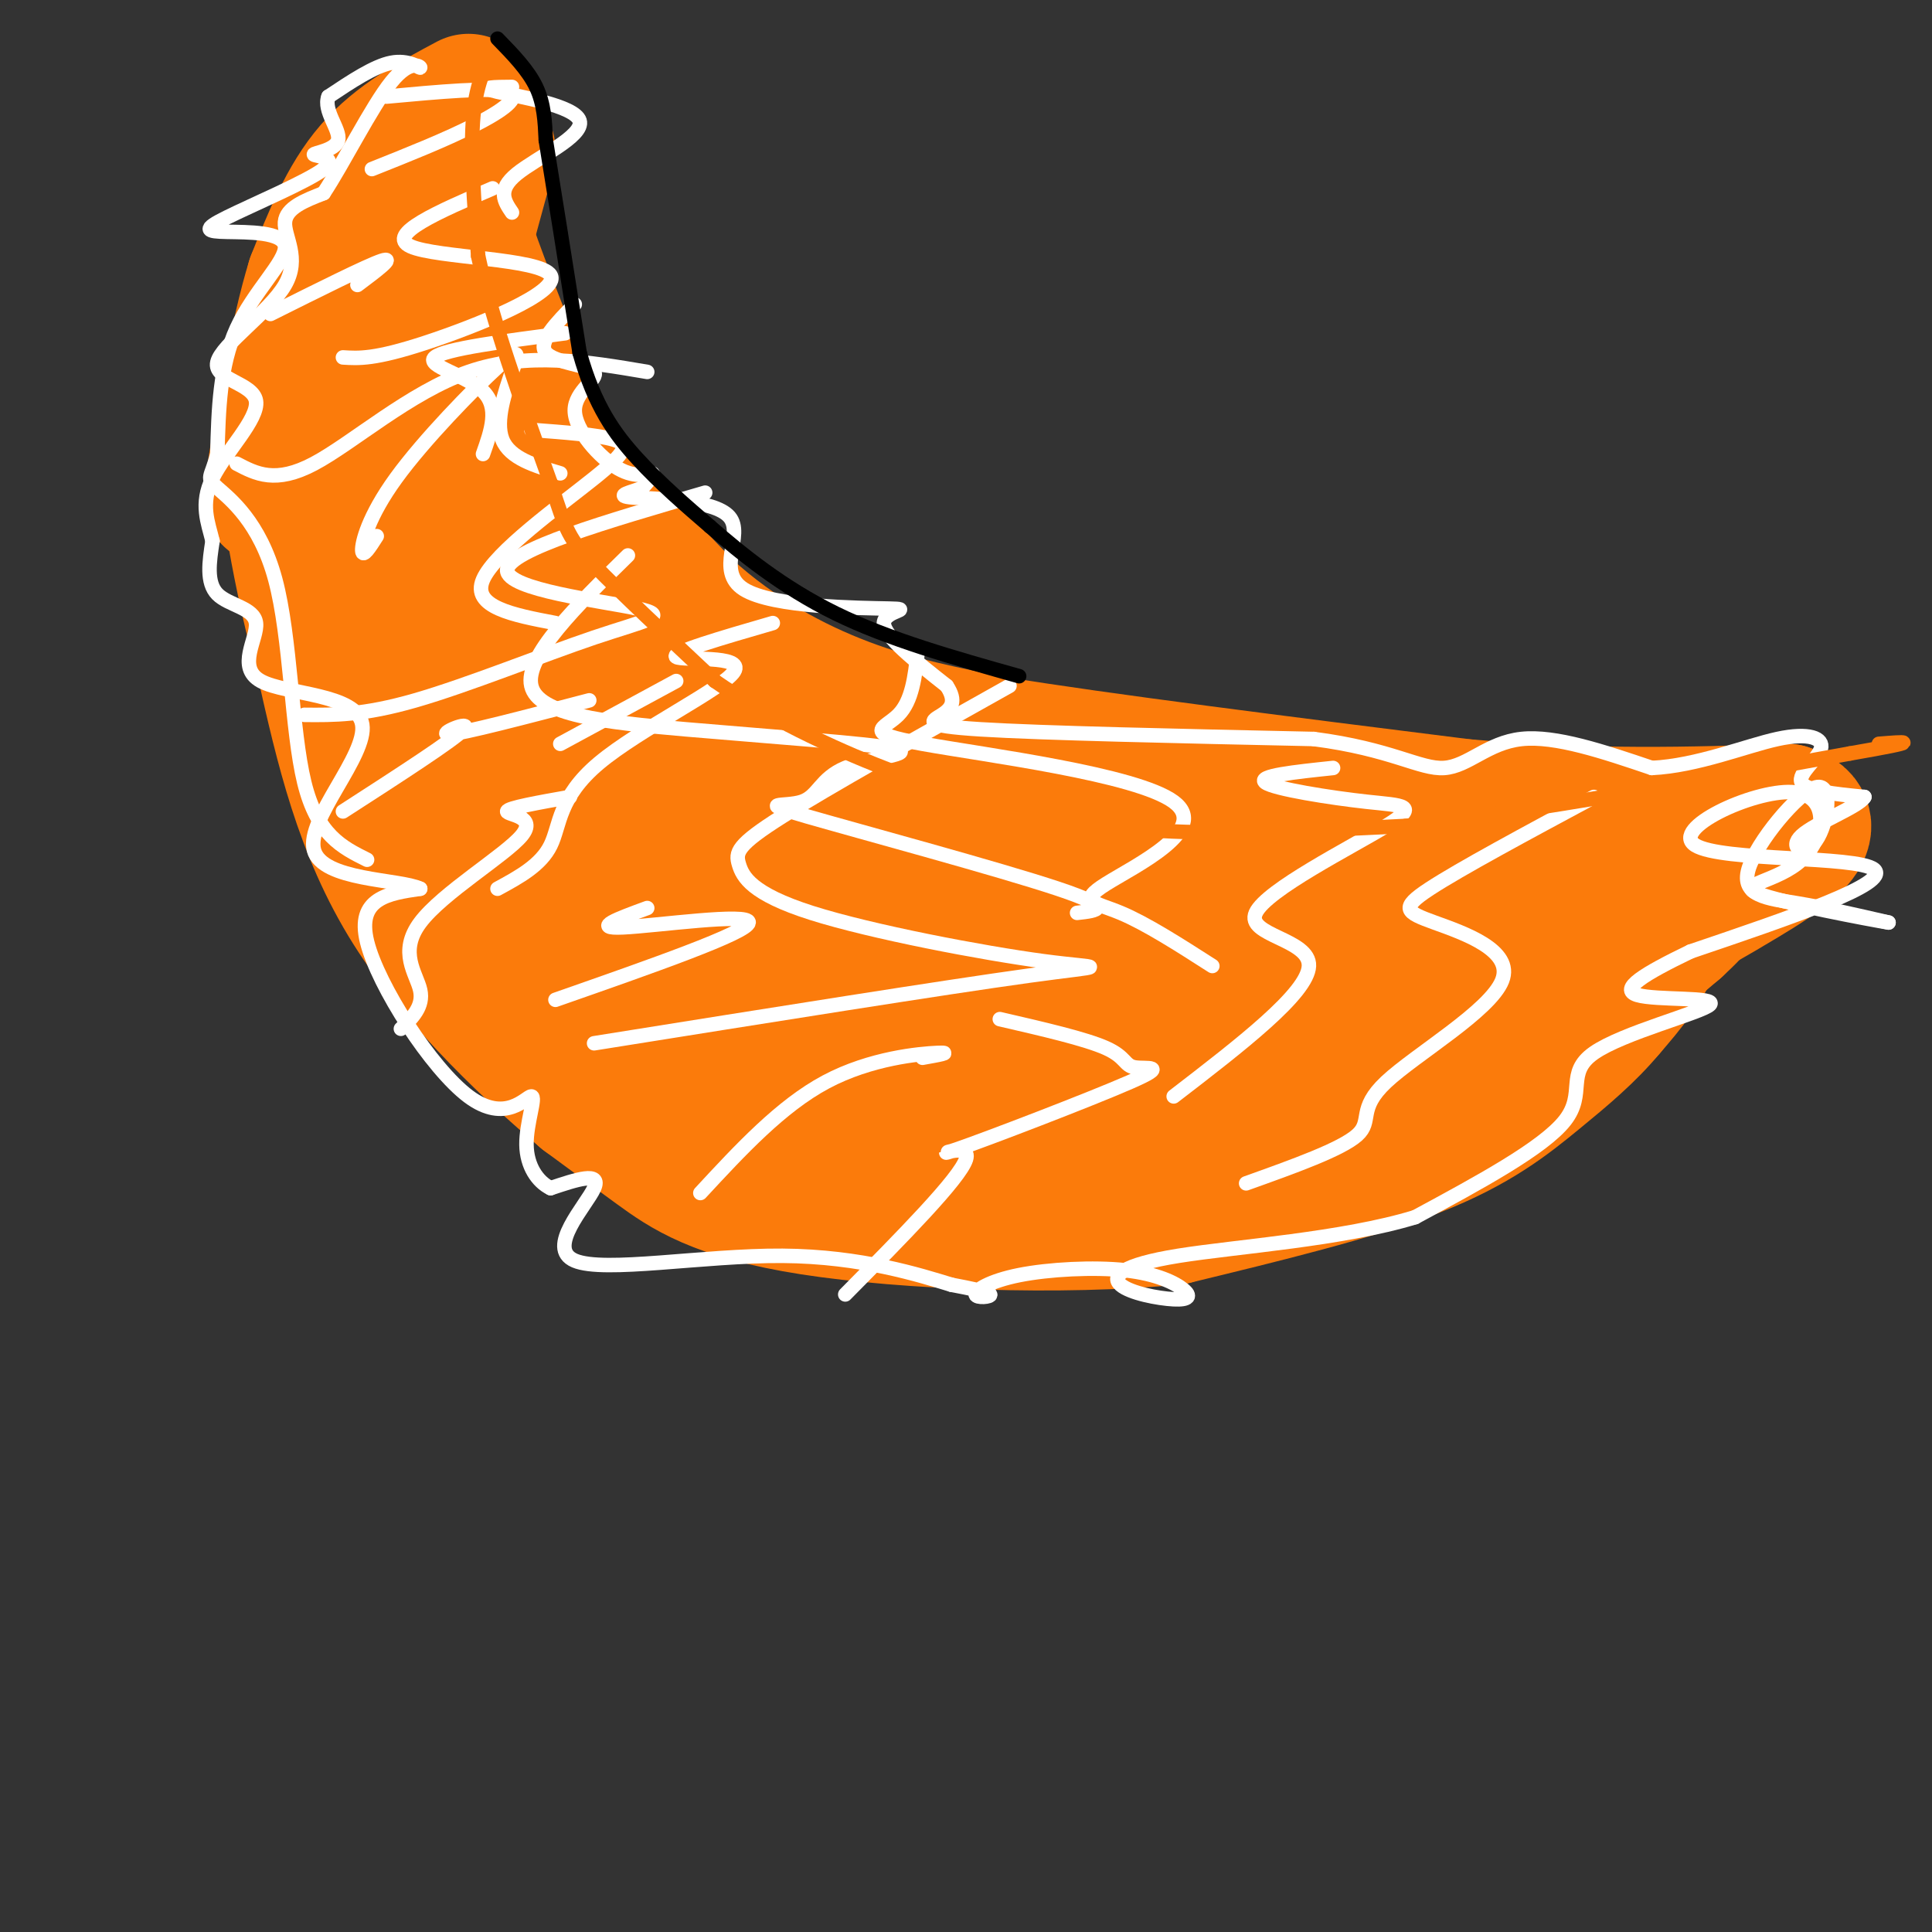 <svg viewBox='0 0 400 400' version='1.1' xmlns='http://www.w3.org/2000/svg' xmlns:xlink='http://www.w3.org/1999/xlink'><rect x="0" y="0" width="400" height="400" fill="#333333" stroke="none"/><g fill='none' stroke='#FB7B0B' stroke-width='28' stroke-linecap='round' stroke-linejoin='round'><path d='M81,78c0.363,7.768 0.726,15.536 4,23c3.274,7.464 9.458,14.625 20,24c10.542,9.375 25.440,20.964 40,29c14.560,8.036 28.780,12.518 43,17'/><path d='M188,171c17.978,5.133 41.422,9.467 63,11c21.578,1.533 41.289,0.267 61,-1'/><path d='M312,181c15.000,-1.500 22.000,-4.750 29,-8'/><path d='M341,173c5.667,-1.667 5.333,-1.833 5,-2'/><path d='M346,171c-0.333,1.333 -3.667,5.667 -7,10'/><path d='M339,181c0.333,0.000 4.667,-5.000 9,-10'/><path d='M348,171c1.000,2.356 -1.000,13.244 -4,21c-3.000,7.756 -7.000,12.378 -11,17'/><path d='M333,209c-4.202,5.071 -9.208,9.250 -15,14c-5.792,4.750 -12.369,10.071 -25,15c-12.631,4.929 -31.315,9.464 -50,14'/><path d='M243,252c-22.976,2.298 -55.417,1.042 -75,-2c-19.583,-3.042 -26.310,-7.869 -32,-12c-5.690,-4.131 -10.345,-7.565 -15,-11'/><path d='M121,227c-9.533,-8.111 -25.867,-22.889 -36,-39c-10.133,-16.111 -14.067,-33.556 -18,-51'/><path d='M67,137c-4.889,-17.756 -8.111,-36.644 -8,-46c0.111,-9.356 3.556,-9.178 7,-9'/><path d='M66,82c2.000,-2.500 3.500,-4.250 5,-6'/><path d='M71,76c-0.644,0.356 -4.756,4.244 -5,3c-0.244,-1.244 3.378,-7.622 7,-14'/><path d='M73,65c5.044,-5.511 14.156,-12.289 17,-14c2.844,-1.711 -0.578,1.644 -4,5'/><path d='M86,56c-0.978,4.111 -1.422,11.889 1,21c2.422,9.111 7.711,19.556 13,30'/><path d='M100,107c-0.244,-4.133 -7.356,-29.467 -10,-38c-2.644,-8.533 -0.822,-0.267 1,8'/><path d='M91,77c0.911,4.533 2.689,11.867 9,23c6.311,11.133 17.156,26.067 28,41'/><path d='M128,141c5.556,8.422 5.444,8.978 16,11c10.556,2.022 31.778,5.511 53,9'/><path d='M197,161c11.162,1.932 12.568,2.261 3,1c-9.568,-1.261 -30.111,-4.111 -39,-5c-8.889,-0.889 -6.124,0.184 -13,-6c-6.876,-6.184 -23.393,-19.624 -33,-30c-9.607,-10.376 -12.303,-17.688 -15,-25'/><path d='M100,96c-3.798,-5.869 -5.792,-8.042 -2,-3c3.792,5.042 13.369,17.298 23,27c9.631,9.702 19.315,16.851 29,24'/><path d='M150,144c9.800,7.556 19.800,14.444 30,19c10.200,4.556 20.600,6.778 31,9'/><path d='M211,172c-5.978,-2.289 -36.422,-12.511 -45,-16c-8.578,-3.489 4.711,-0.244 18,3'/><path d='M184,159c10.044,2.511 26.156,7.289 40,10c13.844,2.711 25.422,3.356 37,4'/><path d='M261,173c16.111,1.289 37.889,2.511 52,2c14.111,-0.511 20.556,-2.756 27,-5'/><path d='M340,170c8.119,-0.940 14.917,-0.792 17,2c2.083,2.792 -0.548,8.226 -3,12c-2.452,3.774 -4.726,5.887 -7,8'/><path d='M347,192c-6.378,5.511 -18.822,15.289 -21,17c-2.178,1.711 5.911,-4.644 14,-11'/><path d='M340,198c5.422,-5.267 11.978,-12.933 14,-15c2.022,-2.067 -0.489,1.467 -3,5'/><path d='M351,188c-6.071,4.762 -19.750,14.167 -27,19c-7.250,4.833 -8.071,5.095 -21,7c-12.929,1.905 -37.964,5.452 -63,9'/><path d='M240,223c-24.490,0.100 -54.214,-4.148 -74,-8c-19.786,-3.852 -29.635,-7.306 -41,-14c-11.365,-6.694 -24.247,-16.627 -33,-30c-8.753,-13.373 -13.376,-30.187 -18,-47'/><path d='M74,124c-5.190,-12.262 -9.167,-19.417 -6,-12c3.167,7.417 13.476,29.405 25,46c11.524,16.595 24.262,27.798 37,39'/><path d='M130,197c5.895,7.999 2.132,8.497 0,3c-2.132,-5.497 -2.633,-16.989 -9,-33c-6.367,-16.011 -18.599,-36.541 -20,-36c-1.401,0.541 8.028,22.155 21,43c12.972,20.845 29.486,40.923 46,61'/><path d='M168,235c6.017,10.189 -1.942,5.162 -6,-8c-4.058,-13.162 -4.217,-34.457 -6,-46c-1.783,-11.543 -5.190,-13.332 -8,-16c-2.810,-2.668 -5.024,-6.214 -7,-5c-1.976,1.214 -3.716,7.188 -4,13c-0.284,5.812 0.888,11.461 3,17c2.112,5.539 5.164,10.969 8,15c2.836,4.031 5.456,6.662 10,9c4.544,2.338 11.013,4.382 18,2c6.987,-2.382 14.494,-9.191 22,-16'/><path d='M198,200c3.583,-5.336 1.541,-10.677 0,-14c-1.541,-3.323 -2.581,-4.629 -11,-6c-8.419,-1.371 -24.218,-2.806 -36,-2c-11.782,0.806 -19.546,3.853 -10,4c9.546,0.147 36.402,-2.607 44,-4c7.598,-1.393 -4.061,-1.424 -13,1c-8.939,2.424 -15.157,7.301 -17,11c-1.843,3.699 0.688,6.218 2,8c1.312,1.782 1.403,2.828 12,4c10.597,1.172 31.699,2.469 48,2c16.301,-0.469 27.800,-2.706 31,-4c3.200,-1.294 -1.900,-1.647 -7,-2'/><path d='M241,198c-8.694,-0.791 -26.928,-1.767 -53,1c-26.072,2.767 -59.983,9.278 -50,9c9.983,-0.278 63.860,-7.345 84,-11c20.140,-3.655 6.545,-3.899 -5,-1c-11.545,2.899 -21.039,8.940 -22,12c-0.961,3.060 6.610,3.138 23,2c16.390,-1.138 41.599,-3.493 65,-7c23.401,-3.507 44.994,-8.167 53,-11c8.006,-2.833 2.425,-3.840 -7,-1c-9.425,2.840 -22.693,9.526 -27,12c-4.307,2.474 0.346,0.737 5,-1'/><path d='M307,202c5.345,-2.335 16.209,-7.673 14,-10c-2.209,-2.327 -17.489,-1.644 -32,7c-14.511,8.644 -28.253,25.250 -56,32c-27.747,6.750 -69.499,3.643 -77,2c-7.501,-1.643 19.250,-1.821 46,-2'/><path d='M202,231c11.512,1.905 17.292,7.667 28,8c10.708,0.333 26.345,-4.762 30,-7c3.655,-2.238 -4.673,-1.619 -13,-1'/><path d='M247,231c-14.882,-0.097 -45.587,0.159 -65,-1c-19.413,-1.159 -27.534,-3.735 -34,-8c-6.466,-4.265 -11.276,-10.219 -14,-16c-2.724,-5.781 -3.362,-11.391 -4,-17'/><path d='M130,189c-2.869,-12.702 -8.042,-35.958 -15,-54c-6.958,-18.042 -15.702,-30.869 -20,-40c-4.298,-9.131 -4.149,-14.565 -4,-20'/><path d='M91,75c1.000,-10.500 5.500,-26.750 10,-43'/><path d='M101,32c0.400,-4.600 -3.600,5.400 -5,11c-1.400,5.600 -0.200,6.800 1,8'/><path d='M97,51c2.667,7.833 8.833,23.417 15,39'/><path d='M112,90c7.500,12.500 18.750,24.250 30,36'/><path d='M142,126c10.622,9.689 22.178,15.911 33,20c10.822,4.089 20.911,6.044 31,8'/><path d='M206,154c21.333,3.500 59.167,8.250 97,13'/><path d='M303,167c27.333,2.333 47.167,1.667 67,1'/><path d='M370,168c9.044,2.911 -1.844,9.689 -9,14c-7.156,4.311 -10.578,6.156 -14,8'/><path d='M347,190c-4.089,2.933 -7.311,6.267 -15,9c-7.689,2.733 -19.844,4.867 -32,7'/><path d='M97,21c-7.333,3.917 -14.667,7.833 -20,14c-5.333,6.167 -8.667,14.583 -12,23'/><path d='M65,58c-3.500,11.333 -6.250,28.167 -9,45'/></g>
<g fill='none' stroke='#FFFFFF' stroke-width='3' stroke-linecap='round' stroke-linejoin='round'><path d='M117,69c-12.511,1.622 -25.022,3.244 -27,5c-1.978,1.756 6.578,3.644 10,7c3.422,3.356 1.711,8.178 0,13'/><path d='M110,89c6.863,0.512 13.726,1.024 17,2c3.274,0.976 2.958,2.417 -4,8c-6.958,5.583 -20.560,15.310 -23,21c-2.440,5.690 6.280,7.345 15,9'/><path d='M140,141c0.000,0.000 -24.000,13.000 -24,13'/><path d='M130,115c-10.703,10.497 -21.406,20.994 -20,27c1.406,6.006 14.922,7.522 32,9c17.078,1.478 37.718,2.917 43,4c5.282,1.083 -4.795,1.810 -10,4c-5.205,2.190 -5.540,5.845 -9,7c-3.460,1.155 -10.047,-0.189 1,3c11.047,3.189 39.728,10.911 52,15c12.272,4.089 8.136,4.544 4,5'/><path d='M190,135c-0.567,5.049 -1.134,10.098 -4,13c-2.866,2.902 -8.030,3.656 5,6c13.030,2.344 44.256,6.278 52,12c7.744,5.722 -7.992,13.233 -14,17c-6.008,3.767 -2.288,3.791 3,6c5.288,2.209 12.144,6.605 19,11'/><path d='M209,142c-18.748,10.502 -37.496,21.003 -47,27c-9.504,5.997 -9.765,7.488 -9,10c0.765,2.512 2.556,6.044 15,10c12.444,3.956 35.543,8.334 48,10c12.457,1.666 14.274,0.619 -3,3c-17.274,2.381 -53.637,8.191 -90,14'/><path d='M160,129c-10.598,3.073 -21.196,6.147 -20,7c1.196,0.853 14.187,-0.514 12,3c-2.187,3.514 -19.550,11.907 -28,19c-8.450,7.093 -7.986,12.884 -10,17c-2.014,4.116 -6.507,6.558 -11,9'/><path d='M146,102c-20.400,5.939 -40.801,11.879 -41,16c-0.199,4.121 19.802,6.424 27,8c7.198,1.576 1.592,2.424 -9,6c-10.592,3.576 -26.169,9.879 -37,13c-10.831,3.121 -16.915,3.061 -23,3'/><path d='M134,77c-12.422,-2.111 -24.844,-4.222 -37,0c-12.156,4.222 -24.044,14.778 -32,19c-7.956,4.222 -11.978,2.111 -16,0'/><path d='M102,39c-11.137,4.792 -22.274,9.583 -17,12c5.274,2.417 26.958,2.458 29,6c2.042,3.542 -15.560,10.583 -26,14c-10.440,3.417 -13.720,3.208 -17,3'/><path d='M106,18c-3.571,0.024 -7.143,0.048 -3,1c4.143,0.952 16.000,2.833 17,6c1.000,3.167 -8.857,7.619 -13,11c-4.143,3.381 -2.571,5.690 -1,8'/><path d='M119,63c-3.847,3.920 -7.694,7.839 -6,10c1.694,2.161 8.929,2.562 10,4c1.071,1.438 -4.022,3.911 -4,8c0.022,4.089 5.160,9.793 9,12c3.840,2.207 6.383,0.916 7,1c0.617,0.084 -0.691,1.542 -2,3'/><path d='M133,101c-2.062,0.901 -6.217,1.655 -2,2c4.217,0.345 16.807,0.283 20,4c3.193,3.717 -3.010,11.213 3,15c6.010,3.787 24.233,3.866 30,4c5.767,0.134 -0.924,0.324 -1,3c-0.076,2.676 6.462,7.838 13,13'/><path d='M196,142c2.131,3.214 0.958,4.750 -1,6c-1.958,1.250 -4.702,2.214 8,3c12.702,0.786 40.851,1.393 69,2'/><path d='M272,153c16.155,2.095 22.042,6.333 27,6c4.958,-0.333 8.988,-5.238 16,-6c7.012,-0.762 17.006,2.619 27,6'/><path d='M342,159c9.415,-0.450 19.451,-4.574 26,-6c6.549,-1.426 9.609,-0.153 9,2c-0.609,2.153 -4.888,5.187 -4,7c0.888,1.813 6.944,2.407 13,3'/><path d='M386,165c-1.047,1.970 -10.166,5.394 -13,8c-2.834,2.606 0.616,4.394 3,1c2.384,-3.394 3.701,-11.972 0,-11c-3.701,0.972 -12.419,11.492 -14,17c-1.581,5.508 3.977,6.002 10,7c6.023,0.998 12.512,2.499 19,4'/><path d='M391,191c-3.617,-0.589 -22.159,-4.062 -27,-6c-4.841,-1.938 4.018,-2.343 9,-7c4.982,-4.657 6.088,-13.568 -2,-14c-8.088,-0.432 -25.370,7.614 -20,11c5.370,3.386 33.391,2.110 37,5c3.609,2.890 -17.196,9.945 -38,17'/><path d='M350,197c-9.671,4.667 -14.848,7.833 -11,9c3.848,1.167 16.722,0.333 15,2c-1.722,1.667 -18.041,5.833 -24,10c-5.959,4.167 -1.560,8.333 -6,14c-4.440,5.667 -17.720,12.833 -31,20'/><path d='M293,252c-15.004,4.595 -37.013,6.081 -49,8c-11.987,1.919 -13.953,4.269 -12,6c1.953,1.731 7.824,2.843 11,3c3.176,0.157 3.656,-0.640 2,-2c-1.656,-1.360 -5.449,-3.284 -12,-4c-6.551,-0.716 -15.859,-0.223 -22,1c-6.141,1.223 -9.115,3.175 -9,4c0.115,0.825 3.319,0.521 3,0c-0.319,-0.521 -4.159,-1.261 -8,-2'/><path d='M197,266c-6.466,-1.968 -18.630,-5.888 -35,-6c-16.370,-0.112 -36.946,3.585 -43,1c-6.054,-2.585 2.413,-11.453 4,-15c1.587,-3.547 -3.707,-1.774 -9,0'/><path d='M114,246c-2.697,-1.304 -4.941,-4.565 -5,-9c-0.059,-4.435 2.067,-10.044 1,-10c-1.067,0.044 -5.326,5.743 -13,0c-7.674,-5.743 -18.764,-22.926 -21,-32c-2.236,-9.074 4.382,-10.037 11,-11'/><path d='M87,184c-4.234,-2.034 -20.320,-1.620 -22,-8c-1.680,-6.380 11.044,-19.555 10,-26c-1.044,-6.445 -15.857,-6.161 -21,-9c-5.143,-2.839 -0.615,-8.803 -1,-12c-0.385,-3.197 -5.681,-3.628 -8,-6c-2.319,-2.372 -1.659,-6.686 -1,-11'/><path d='M44,112c-0.894,-3.749 -2.628,-7.622 0,-13c2.628,-5.378 9.619,-12.262 9,-16c-0.619,-3.738 -8.846,-4.332 -8,-8c0.846,-3.668 10.766,-10.411 14,-16c3.234,-5.589 -0.219,-10.026 0,-13c0.219,-2.974 4.109,-4.487 8,-6'/><path d='M67,40c3.990,-5.994 9.967,-17.978 14,-23c4.033,-5.022 6.124,-3.083 6,-3c-0.124,0.083 -2.464,-1.691 -6,-1c-3.536,0.691 -8.268,3.845 -13,7'/><path d='M68,20c-1.139,2.948 2.512,6.818 2,9c-0.512,2.182 -5.187,2.675 -5,3c0.187,0.325 5.234,0.481 2,3c-3.234,2.519 -14.751,7.402 -20,10c-5.249,2.598 -4.232,2.913 0,3c4.232,0.087 11.678,-0.053 12,3c0.322,3.053 -6.479,9.301 -10,17c-3.521,7.699 -3.760,16.850 -4,26'/><path d='M45,94c-1.292,5.075 -2.522,4.762 0,7c2.522,2.238 8.794,7.026 12,19c3.206,11.974 3.344,31.136 6,42c2.656,10.864 7.828,13.432 13,16'/><path d='M276,159c-7.919,0.832 -15.838,1.665 -14,3c1.838,1.335 13.435,3.173 21,4c7.565,0.827 11.100,0.644 4,5c-7.100,4.356 -24.835,13.250 -27,18c-2.165,4.750 11.238,5.357 11,11c-0.238,5.643 -14.119,16.321 -28,27'/><path d='M330,165c-13.867,7.450 -27.733,14.901 -34,19c-6.267,4.099 -4.933,4.847 1,7c5.933,2.153 16.467,5.711 14,12c-2.467,6.289 -17.933,15.309 -24,21c-6.067,5.691 -2.733,8.055 -6,11c-3.267,2.945 -13.133,6.473 -23,10'/><path d='M175,268c11.874,-12.014 23.747,-24.028 25,-28c1.253,-3.972 -8.115,0.099 -2,-2c6.115,-2.099 27.711,-10.367 36,-14c8.289,-3.633 3.270,-2.632 1,-3c-2.270,-0.368 -1.791,-2.105 -6,-4c-4.209,-1.895 -13.104,-3.947 -22,-6'/><path d='M145,247c8.356,-9.022 16.711,-18.044 26,-23c9.289,-4.956 19.511,-5.844 23,-6c3.489,-0.156 0.244,0.422 -3,1'/><path d='M115,207c19.889,-6.956 39.778,-13.911 40,-16c0.222,-2.089 -19.222,0.689 -26,1c-6.778,0.311 -0.889,-1.844 5,-4'/><path d='M83,213c2.372,-2.306 4.743,-4.612 4,-8c-0.743,-3.388 -4.601,-7.856 0,-14c4.601,-6.144 17.662,-13.962 21,-18c3.338,-4.038 -3.046,-4.297 -3,-5c0.046,-0.703 6.523,-1.852 13,-3'/><path d='M71,168c11.533,-7.444 23.067,-14.889 25,-17c1.933,-2.111 -5.733,1.111 -3,1c2.733,-0.111 15.867,-3.556 29,-7'/><path d='M116,98c-5.235,-1.557 -10.470,-3.114 -12,-7c-1.530,-3.886 0.645,-10.102 2,-14c1.355,-3.898 1.889,-5.478 -3,-1c-4.889,4.478 -15.201,15.013 -21,23c-5.799,7.987 -7.085,13.425 -7,15c0.085,1.575 1.543,-0.712 3,-3'/><path d='M80,20c10.867,-1.000 21.733,-2.000 25,-1c3.267,1.000 -1.067,4.000 -7,7c-5.933,3.000 -13.467,6.000 -21,9'/><path d='M74,59c4.000,-3.000 8.000,-6.000 5,-5c-3.000,1.000 -13.000,6.000 -23,11'/></g>
<g fill='none' stroke='#FB7B0B' stroke-width='3' stroke-linecap='round' stroke-linejoin='round'><path d='M103,9c-2.167,3.833 -4.333,7.667 -5,15c-0.667,7.333 0.167,18.167 1,29'/><path d='M99,53c2.667,12.667 8.833,29.833 15,47'/><path d='M114,100c3.222,10.022 3.778,11.578 9,17c5.222,5.422 15.111,14.711 25,24'/><path d='M148,141c10.600,7.422 24.600,13.978 35,18c10.400,4.022 17.200,5.511 24,7'/><path d='M207,166c8.800,2.467 18.800,5.133 33,6c14.200,0.867 32.600,-0.067 51,-1'/><path d='M291,171c23.833,-2.667 57.917,-8.833 92,-15'/><path d='M383,156c16.333,-2.833 11.167,-2.417 6,-2'/></g>
<g fill='none' stroke='#000000' stroke-width='3' stroke-linecap='round' stroke-linejoin='round'><path d='M103,8c3.167,3.250 6.333,6.500 8,10c1.667,3.500 1.833,7.250 2,11'/><path d='M113,29c1.500,9.167 4.250,26.583 7,44'/><path d='M120,73c3.089,11.111 7.311,16.889 12,22c4.689,5.111 9.844,9.556 15,14'/><path d='M147,109c6.422,5.600 14.978,12.600 26,18c11.022,5.400 24.511,9.200 38,13'/></g>
</svg>